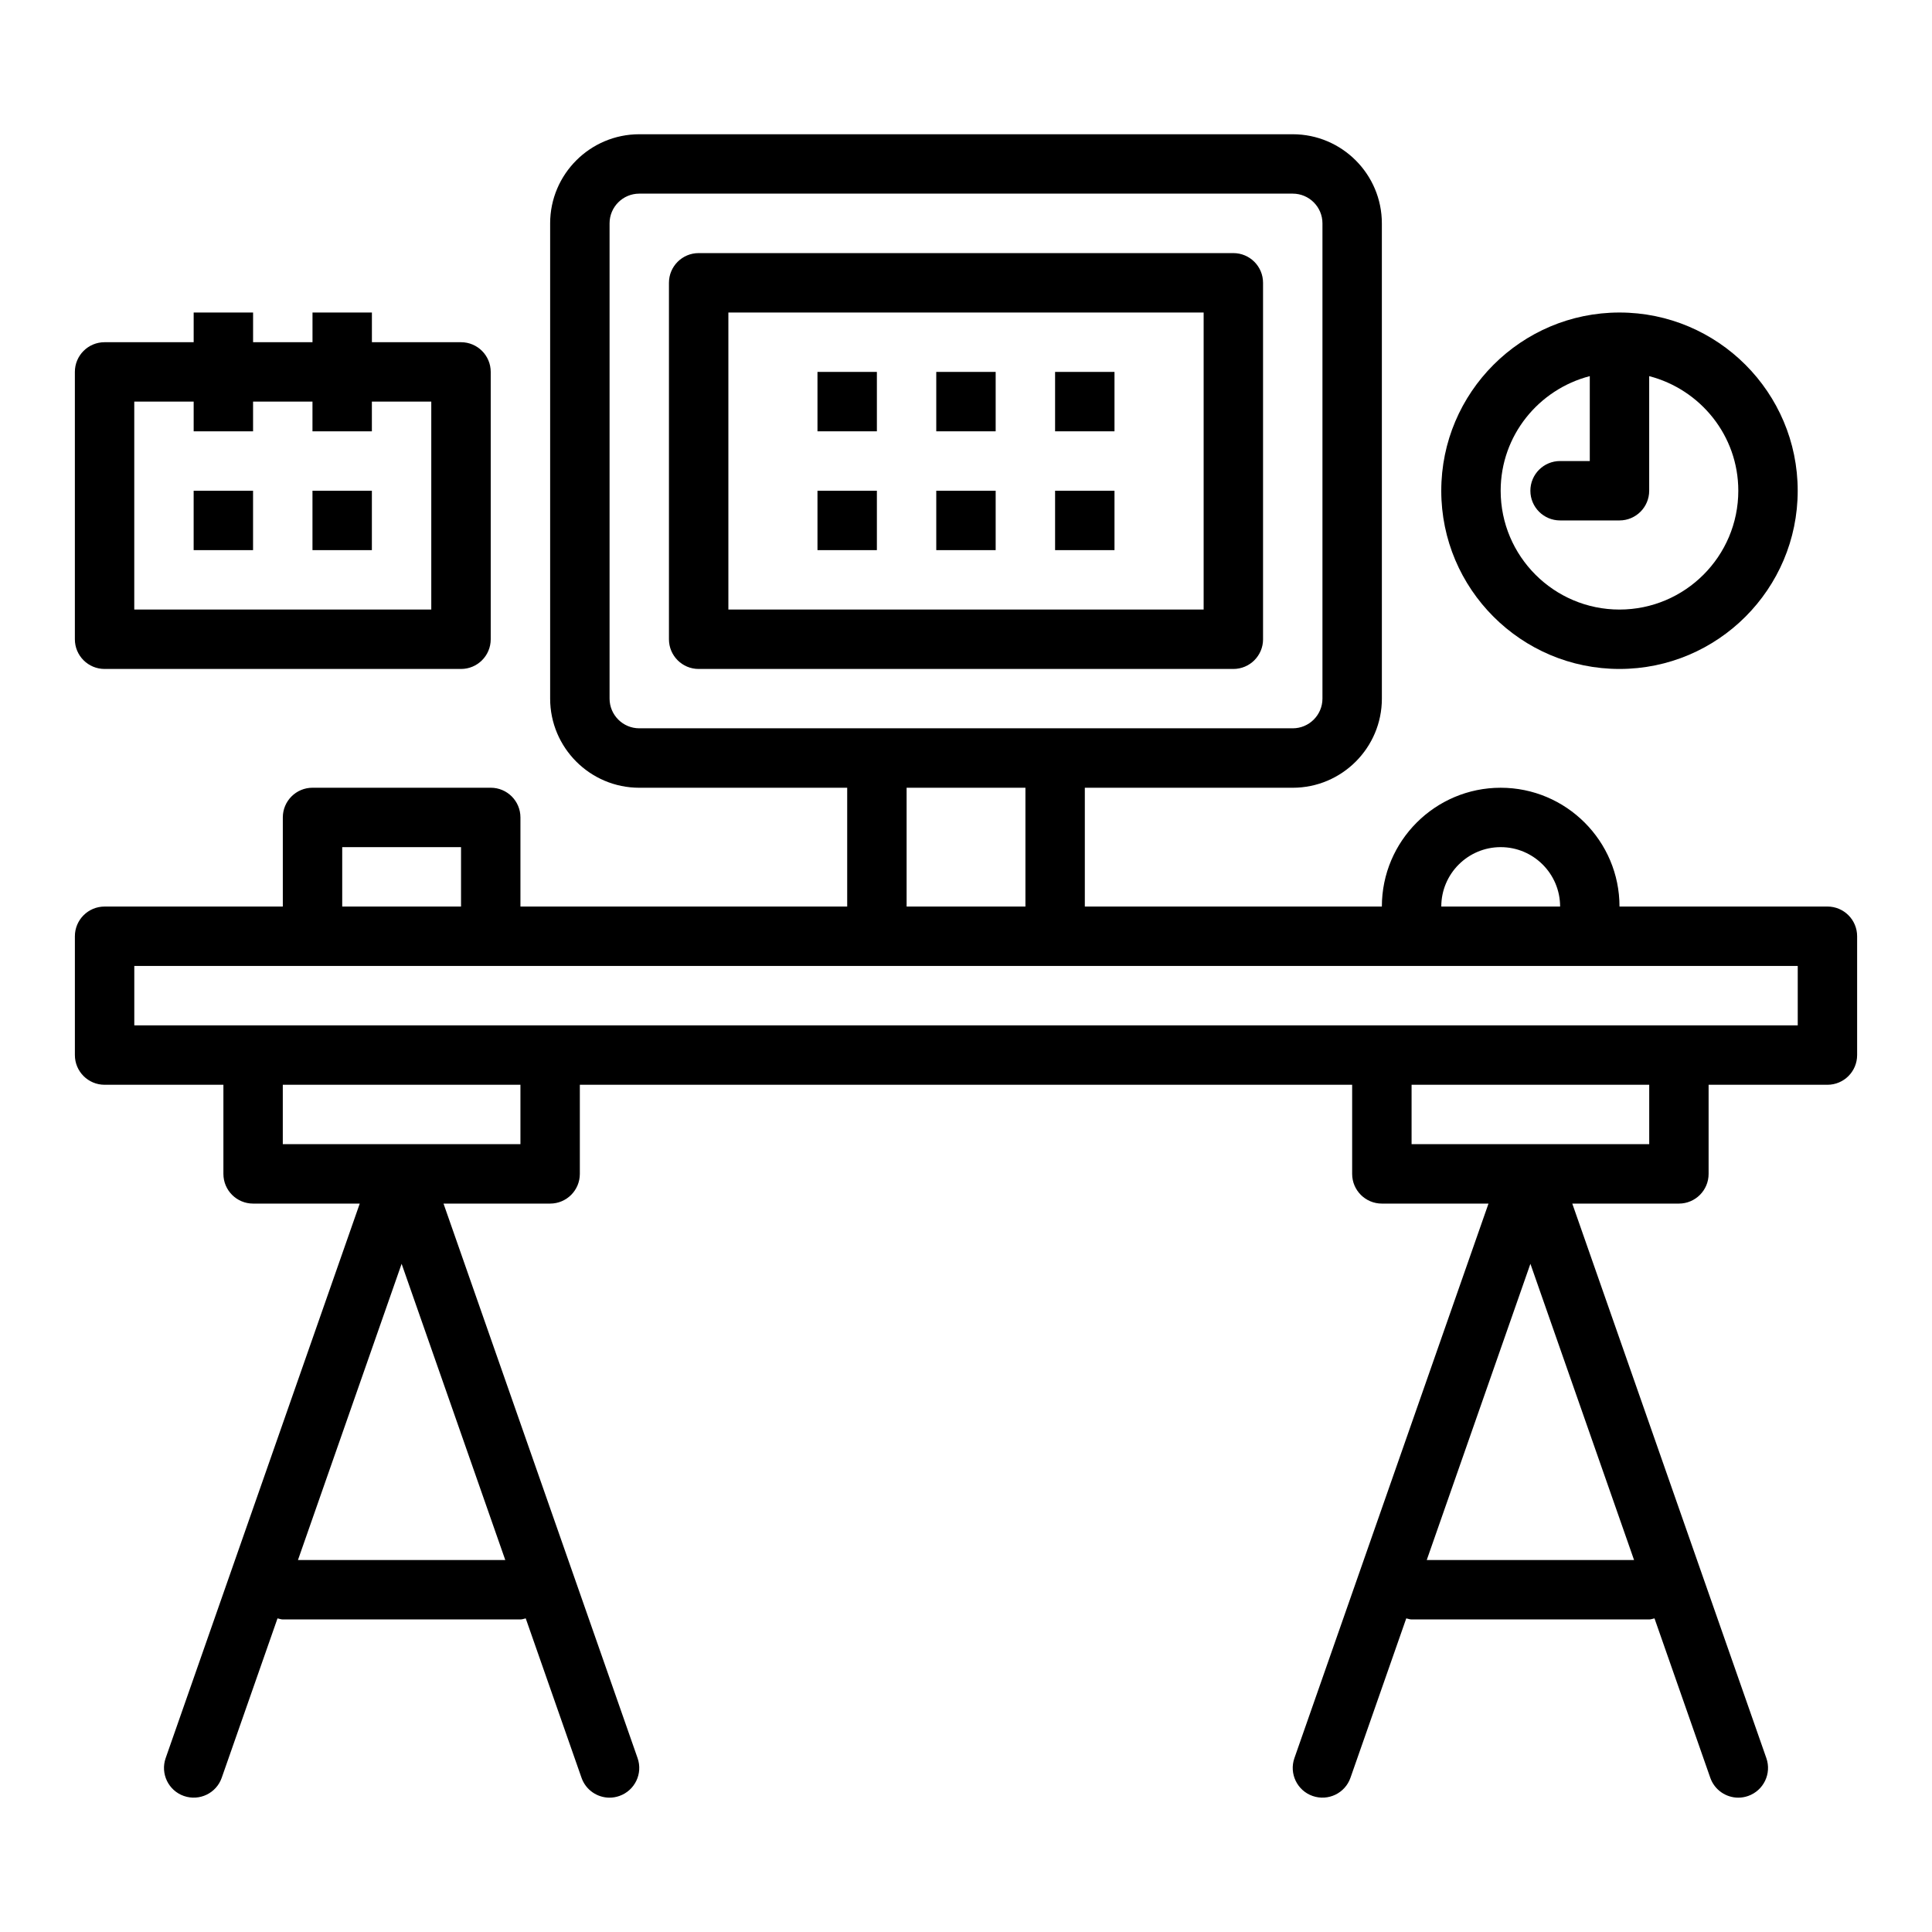 <?xml version="1.0" encoding="UTF-8"?>
<!-- Uploaded to: ICON Repo, www.svgrepo.com, Generator: ICON Repo Mixer Tools -->
<svg fill="#000000" width="800px" height="800px" version="1.1" viewBox="144 144 512 512" xmlns="http://www.w3.org/2000/svg">
 <g>
  <path d="m628.29 384.25h-55.105c0-17.367-14.121-31.488-31.488-31.488-17.367 0-31.488 14.121-31.488 31.488h-78.719v-31.488h55.105c13.02 0 23.617-10.598 23.617-23.617l-0.004-125.95c0-13.02-10.598-23.617-23.617-23.617h-173.18c-13.02 0-23.617 10.598-23.617 23.617v125.95c0 13.02 10.598 23.617 23.617 23.617h55.105v31.488l-86.594-0.004v-23.617c0-4.344-3.519-7.871-7.871-7.871h-47.23c-4.352 0-7.871 3.527-7.871 7.871v23.617h-47.234c-4.352 0-7.871 3.527-7.871 7.871v31.488c0 4.344 3.519 7.871 7.871 7.871h31.488v23.617c0 4.344 3.519 7.871 7.871 7.871h28.262l-51.438 146.96c-1.434 4.102 0.73 8.598 4.832 10.027 4.109 1.434 8.598-0.723 10.027-4.824l14.785-42.242c0.473 0.086 0.906 0.285 1.402 0.285h62.977c0.496 0 0.93-0.195 1.402-0.285l14.785 42.242c1.133 3.242 4.176 5.273 7.43 5.273 0.859 0 1.738-0.148 2.598-0.449 4.102-1.441 6.266-5.926 4.832-10.027l-51.434-146.96h28.258c4.352 0 7.871-3.527 7.871-7.871v-23.617h204.67v23.617c0 4.344 3.519 7.871 7.871 7.871h28.262l-51.438 146.96c-1.434 4.102 0.73 8.598 4.832 10.027 4.109 1.434 8.598-0.723 10.027-4.824l14.785-42.242c0.477 0.086 0.91 0.285 1.406 0.285h62.977c0.496 0 0.93-0.195 1.402-0.285l14.785 42.242c1.133 3.242 4.18 5.273 7.43 5.273 0.859 0 1.738-0.148 2.598-0.449 4.102-1.441 6.266-5.926 4.832-10.027l-51.434-146.96h28.258c4.352 0 7.871-3.527 7.871-7.871v-23.617h31.488c4.352 0 7.871-3.527 7.871-7.871v-31.488c0.004-4.348-3.516-7.875-7.867-7.875zm-405.33 173.18 27.473-78.508 27.473 78.508zm299.14 0 27.473-78.508 27.473 78.508zm19.602-188.93c8.684 0 15.742 7.062 15.742 15.742h-31.488c0-8.684 7.062-15.742 15.746-15.742zm-236.16-39.363v-125.95c0-4.336 3.527-7.871 7.871-7.871h173.18c4.344 0 7.871 3.535 7.871 7.871v125.95c0 4.336-3.527 7.871-7.871 7.871h-173.18c-4.344 0-7.871-3.535-7.871-7.875zm78.719 23.617h31.488v31.488h-31.488zm-149.57 15.746h31.488v15.742h-31.488zm47.23 78.719h-62.977v-15.742h62.977zm299.14 0h-62.977v-15.742h62.977zm39.359-31.488h-440.83v-15.742h440.83z"/>
  <path d="m478.72 313.41v-94.465c0-4.344-3.519-7.871-7.871-7.871h-141.7c-4.352 0-7.871 3.527-7.871 7.871v94.465c0 4.344 3.519 7.871 7.871 7.871h141.7c4.356 0 7.875-3.527 7.875-7.871zm-15.742-7.871h-125.95v-78.723h125.95z"/>
  <path d="m573.18 321.28c26.047 0 47.23-21.184 47.23-47.23s-21.184-47.23-47.23-47.23-47.23 21.184-47.23 47.23c-0.004 26.047 21.18 47.23 47.23 47.23zm-7.871-77.602v22.5h-7.871c-4.352 0-7.871 3.527-7.871 7.871s3.519 7.871 7.871 7.871h15.742c4.352 0 7.871-3.527 7.871-7.871v-30.371c13.547 3.519 23.617 15.742 23.617 30.371 0 17.367-14.121 31.488-31.488 31.488-17.367 0-31.488-14.121-31.488-31.488 0-14.629 10.066-26.852 23.617-30.371z"/>
  <path d="m171.71 321.28h94.465c4.352 0 7.871-3.527 7.871-7.871v-70.848c0-4.344-3.519-7.871-7.871-7.871h-23.617v-7.871h-15.742v7.871h-15.746v-7.871l-15.746-0.004v7.871l-23.613 0.004c-4.352 0-7.871 3.527-7.871 7.871v70.848c-0.004 4.344 3.516 7.871 7.871 7.871zm7.871-70.848h15.742v7.871h15.742v-7.871h15.742v7.871h15.742v-7.871h15.742v55.105h-78.711z"/>
  <path d="m195.32 274.05h15.742v15.742h-15.742z"/>
  <path d="m226.81 274.05h15.742v15.742h-15.742z"/>
  <path d="m360.64 242.56h15.742v15.742h-15.742z"/>
  <path d="m392.12 242.56h15.742v15.742h-15.742z"/>
  <path d="m423.61 242.56h15.742v15.742h-15.742z"/>
  <path d="m360.64 274.05h15.742v15.742h-15.742z"/>
  <path d="m392.12 274.05h15.742v15.742h-15.742z"/>
  <path d="m423.61 274.05h15.742v15.742h-15.742z"/>
 </g>
</svg>